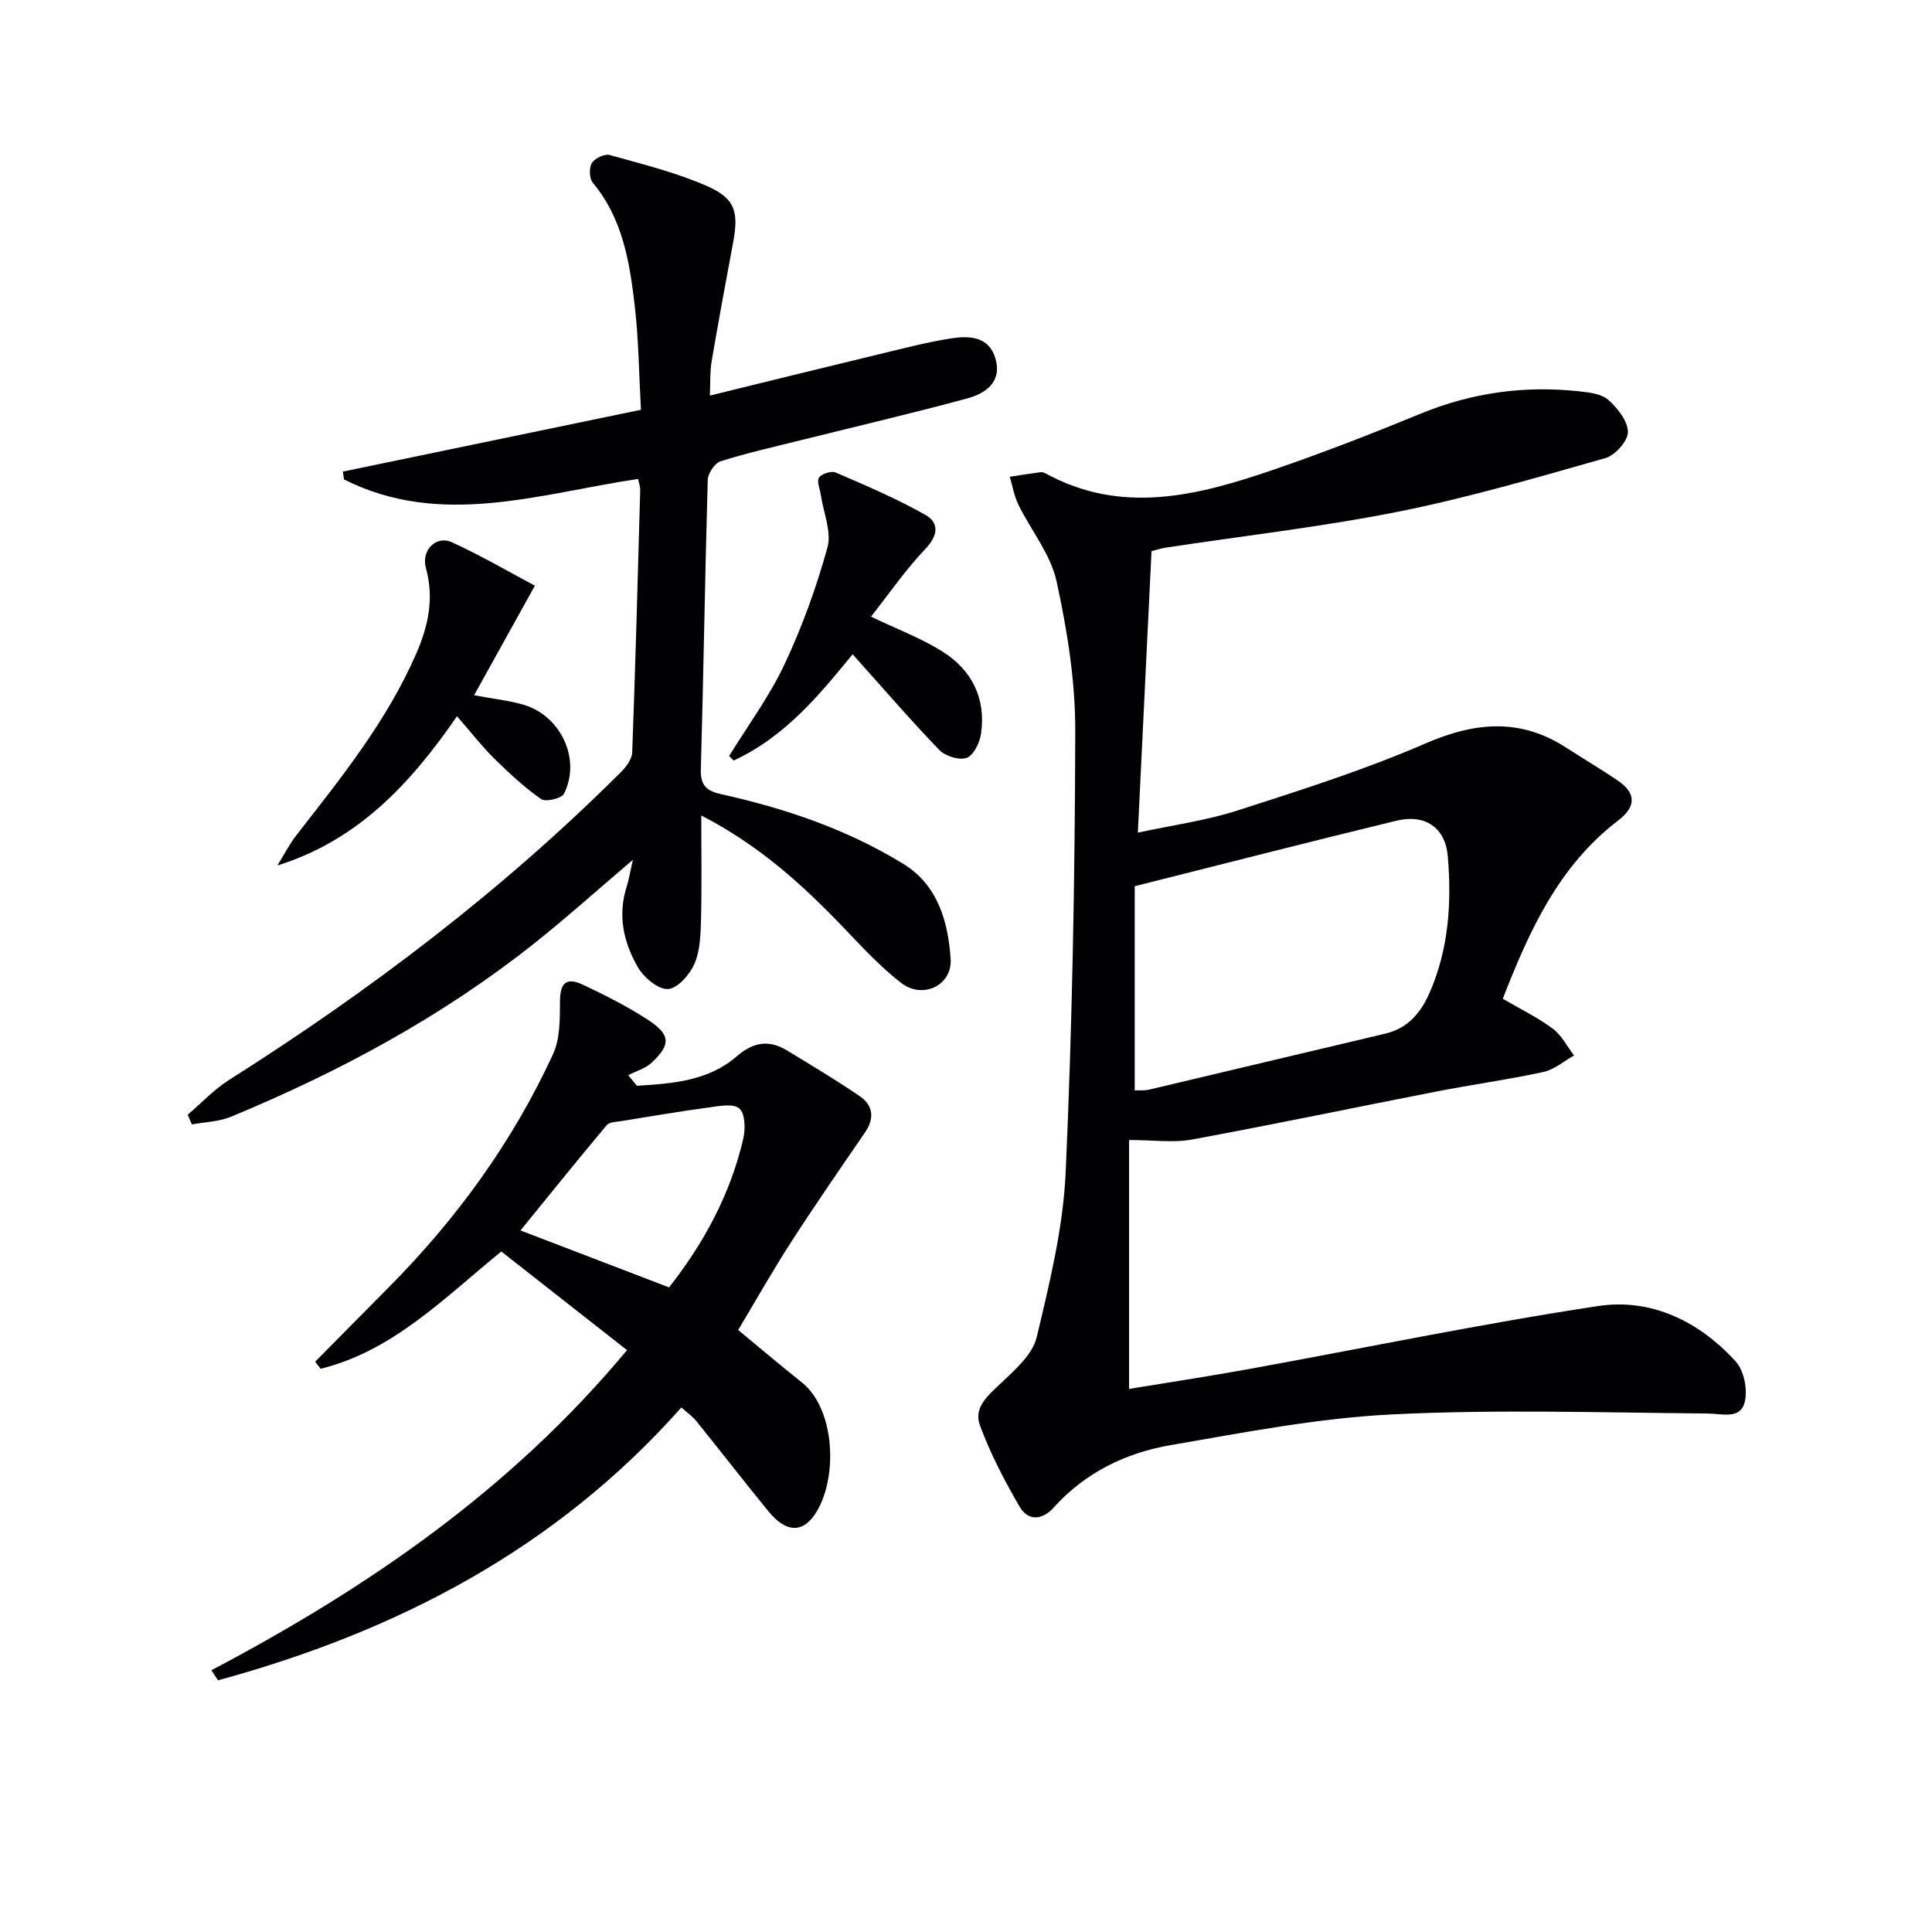 <svg enable-background="new 0 0 400 400" viewBox="0 0 400 400" xmlns="http://www.w3.org/2000/svg"><g fill="#010104"><path d="m311.14 206.78c3.88 2.27 7.35 3.95 10.39 6.23 1.81 1.36 2.93 3.65 4.36 5.52-2.11 1.17-4.09 2.92-6.34 3.41-7.3 1.58-14.72 2.6-22.05 4.03-16.92 3.29-33.79 6.84-50.74 9.96-3.85.71-7.94.1-13 .1v51.53c7.79-1.28 16.23-2.56 24.63-4.08 24.16-4.39 48.23-9.4 72.49-13.08 11.02-1.67 20.96 3.2 28.5 11.5 1.73 1.91 2.51 5.94 1.82 8.48-.95 3.54-4.66 2.29-7.7 2.27-21.78-.18-43.6-.89-65.33.19-15.34.76-30.61 3.74-45.81 6.36-9.29 1.6-17.69 5.68-24.19 12.91-2.43 2.7-5.34 2.81-7.08-.18-3.14-5.4-6.07-11.02-8.22-16.87-1.35-3.68 1.76-6.22 4.42-8.74 2.89-2.74 6.49-5.89 7.34-9.44 2.69-11.25 5.49-22.72 6.01-34.2 1.36-30.42 1.91-60.89 1.98-91.34.02-10.36-1.66-20.87-3.88-31.03-1.22-5.56-5.27-10.48-7.87-15.77-.89-1.81-1.22-3.88-1.81-5.83 2.1-.32 4.19-.65 6.3-.94.31-.04.7.02.98.17 15.81 8.72 31.53 4.71 47.09-.61 10.37-3.55 20.6-7.53 30.74-11.7 10.57-4.34 21.44-5.83 32.71-4.62 2.11.23 4.65.5 6.1 1.78 1.92 1.69 4.04 4.38 4.06 6.65.01 1.85-2.63 4.83-4.64 5.4-14.2 4.03-28.41 8.2-42.86 11.09-15.92 3.17-32.11 5.01-48.18 7.45-.96.15-1.89.46-2.95.73-.93 19.2-1.85 38.25-2.83 58.28 7.18-1.55 14.06-2.48 20.57-4.57 13.11-4.22 26.3-8.4 38.91-13.87 10.3-4.47 19.67-5.35 29.26.88 3.49 2.26 7.07 4.38 10.52 6.7 3.89 2.62 4.02 5.4.18 8.35-12.29 9.4-18.37 22.72-23.88 36.9zm-76.21 18.98c.77-.04 1.93.08 3.01-.17 16.29-3.84 32.56-7.75 48.85-11.58 4.68-1.1 7.35-4.3 9.16-8.4 3.99-9.06 4.62-18.67 3.8-28.33-.5-5.93-4.7-8.79-10.59-7.37-17.8 4.31-35.53 8.87-54.23 13.57z"/><path d="m131.03 178.02c-7.22 6.13-13.73 11.99-20.57 17.42-19.04 15.1-40.25 26.49-62.63 35.77-2.49 1.03-5.39 1.08-8.1 1.59-.29-.67-.58-1.34-.87-2.01 2.84-2.42 5.44-5.22 8.56-7.2 29.22-18.49 56.62-39.28 81.14-63.74 1.08-1.08 2.27-2.66 2.33-4.06.67-18.11 1.16-36.23 1.66-54.35.02-.63-.24-1.27-.44-2.28-20.38 3.02-40.77 10.24-60.89.1-.08-.54-.15-1.08-.23-1.62 20.28-4.21 40.57-8.42 61.71-12.8-.41-7.33-.46-14.41-1.27-21.41-1.05-9.07-2.47-18.13-8.68-25.57-.74-.88-.82-3.08-.22-4.09.59-.99 2.63-1.97 3.68-1.68 6.83 1.91 13.8 3.62 20.26 6.47 5.83 2.58 6.49 5.39 5.29 11.79-1.53 8.16-3.04 16.32-4.43 24.5-.36 2.1-.23 4.28-.36 7.05 11.83-2.9 23.18-5.71 34.54-8.44 5.16-1.24 10.32-2.62 15.55-3.42 3.65-.56 7.72-.37 9.03 4.17 1.42 4.9-2.04 7.25-5.87 8.29-11.35 3.08-22.81 5.74-34.22 8.59-5.63 1.4-11.31 2.68-16.83 4.42-1.2.38-2.6 2.5-2.64 3.85-.58 19.97-.86 39.95-1.43 59.92-.1 3.45 1.27 4.5 4.34 5.18 13.21 2.93 25.94 7.26 37.54 14.37 7.23 4.43 9.3 11.99 9.84 19.66.39 5.52-5.77 8.46-10.22 5.03-4.31-3.32-8.07-7.41-11.86-11.37-8.52-8.92-17.56-17.15-29.55-23.31 0 7.62.12 14.52-.05 21.41-.08 3.12-.16 6.48-1.34 9.25-.97 2.25-3.51 5.16-5.5 5.27-2.03.12-4.99-2.38-6.22-4.5-2.98-5.12-4.25-10.79-2.31-16.77.48-1.55.73-3.18 1.26-5.48z"/><path d="m152.83 275.36c4.48 3.7 8.78 7.35 13.19 10.86 6.76 5.39 7.54 19.3 3.04 26.78-2.7 4.48-6.27 4.43-9.96-.09-5.03-6.16-9.9-12.45-14.89-18.64-.8-1-1.9-1.75-3.14-2.87-26.07 29.4-59.03 46.42-95.93 56.49-.46-.69-.92-1.39-1.38-2.08 32.27-17.01 61.94-37.31 86.06-66.28-8.82-6.92-17.38-13.63-26.03-20.42-11.87 9.66-22.44 20.59-37.4 24.28-.38-.49-.76-.97-1.14-1.46 5.09-5.15 10.16-10.3 15.26-15.43 14.05-14.17 25.65-30.13 34-48.27 1.48-3.21 1.4-7.3 1.43-10.98.03-3.69 1.27-5.01 4.73-3.38 4.63 2.17 9.23 4.51 13.51 7.29 4.67 3.04 4.74 5.14.74 8.85-1.3 1.21-3.22 1.75-4.85 2.59.6.73 1.2 1.47 1.8 2.2 7.32-.46 14.74-.96 20.68-6.11 3.41-2.96 6.67-3.47 10.4-1.2 5.08 3.09 10.2 6.14 15.1 9.5 2.69 1.85 3.06 4.52 1.08 7.41-5.14 7.51-10.33 14.99-15.26 22.64-3.86 5.96-7.35 12.17-11.04 18.32zm-14.31-8.82c7.18-9.12 12.69-19.26 15.36-30.76.47-2.02.41-5.22-.8-6.28-1.26-1.1-4.24-.49-6.41-.2-6.01.81-11.99 1.83-17.97 2.8-1.06.17-2.51.18-3.08.85-6.03 7.18-11.91 14.49-17.86 21.8 10.5 4.03 20.5 7.86 30.76 11.79z"/><path d="m110.74 121.26c-4.37 7.88-8.33 15.01-12.58 22.68 4.14.78 7.25 1.1 10.2 1.96 7.78 2.27 11.99 11.32 8.41 18.43-.5.99-3.81 1.77-4.74 1.11-3.49-2.44-6.66-5.39-9.71-8.4-2.58-2.55-4.82-5.44-7.7-8.75-9.6 13.91-20.45 25.67-37.19 30.9 1.33-2.14 2.48-4.41 4.02-6.38 9.2-11.81 18.59-23.46 24.67-37.35 2.55-5.81 3.8-11.54 2.06-17.86-1.01-3.68 2.11-6.82 5.37-5.33 6.12 2.79 11.94 6.2 17.19 8.99z"/><path d="m180.33 127.67c5.31 2.55 10.31 4.42 14.74 7.19 6.11 3.82 9.09 9.69 8.05 17-.26 1.86-1.52 4.5-2.96 5.04-1.54.57-4.46-.34-5.7-1.64-6.15-6.39-11.95-13.13-17.93-19.8-6.53 7.96-13.85 17.06-24.65 22-.31-.31-.61-.63-.92-.94 3.88-6.31 8.35-12.35 11.48-19.01 3.65-7.75 6.59-15.92 8.88-24.18.89-3.24-.84-7.2-1.37-10.83-.18-1.24-.9-2.85-.38-3.62.55-.81 2.56-1.44 3.46-1.05 6.31 2.73 12.68 5.42 18.64 8.82 2.73 1.55 2.61 4.19-.04 6.96-4.11 4.29-7.5 9.25-11.3 14.06z"/></g></svg>